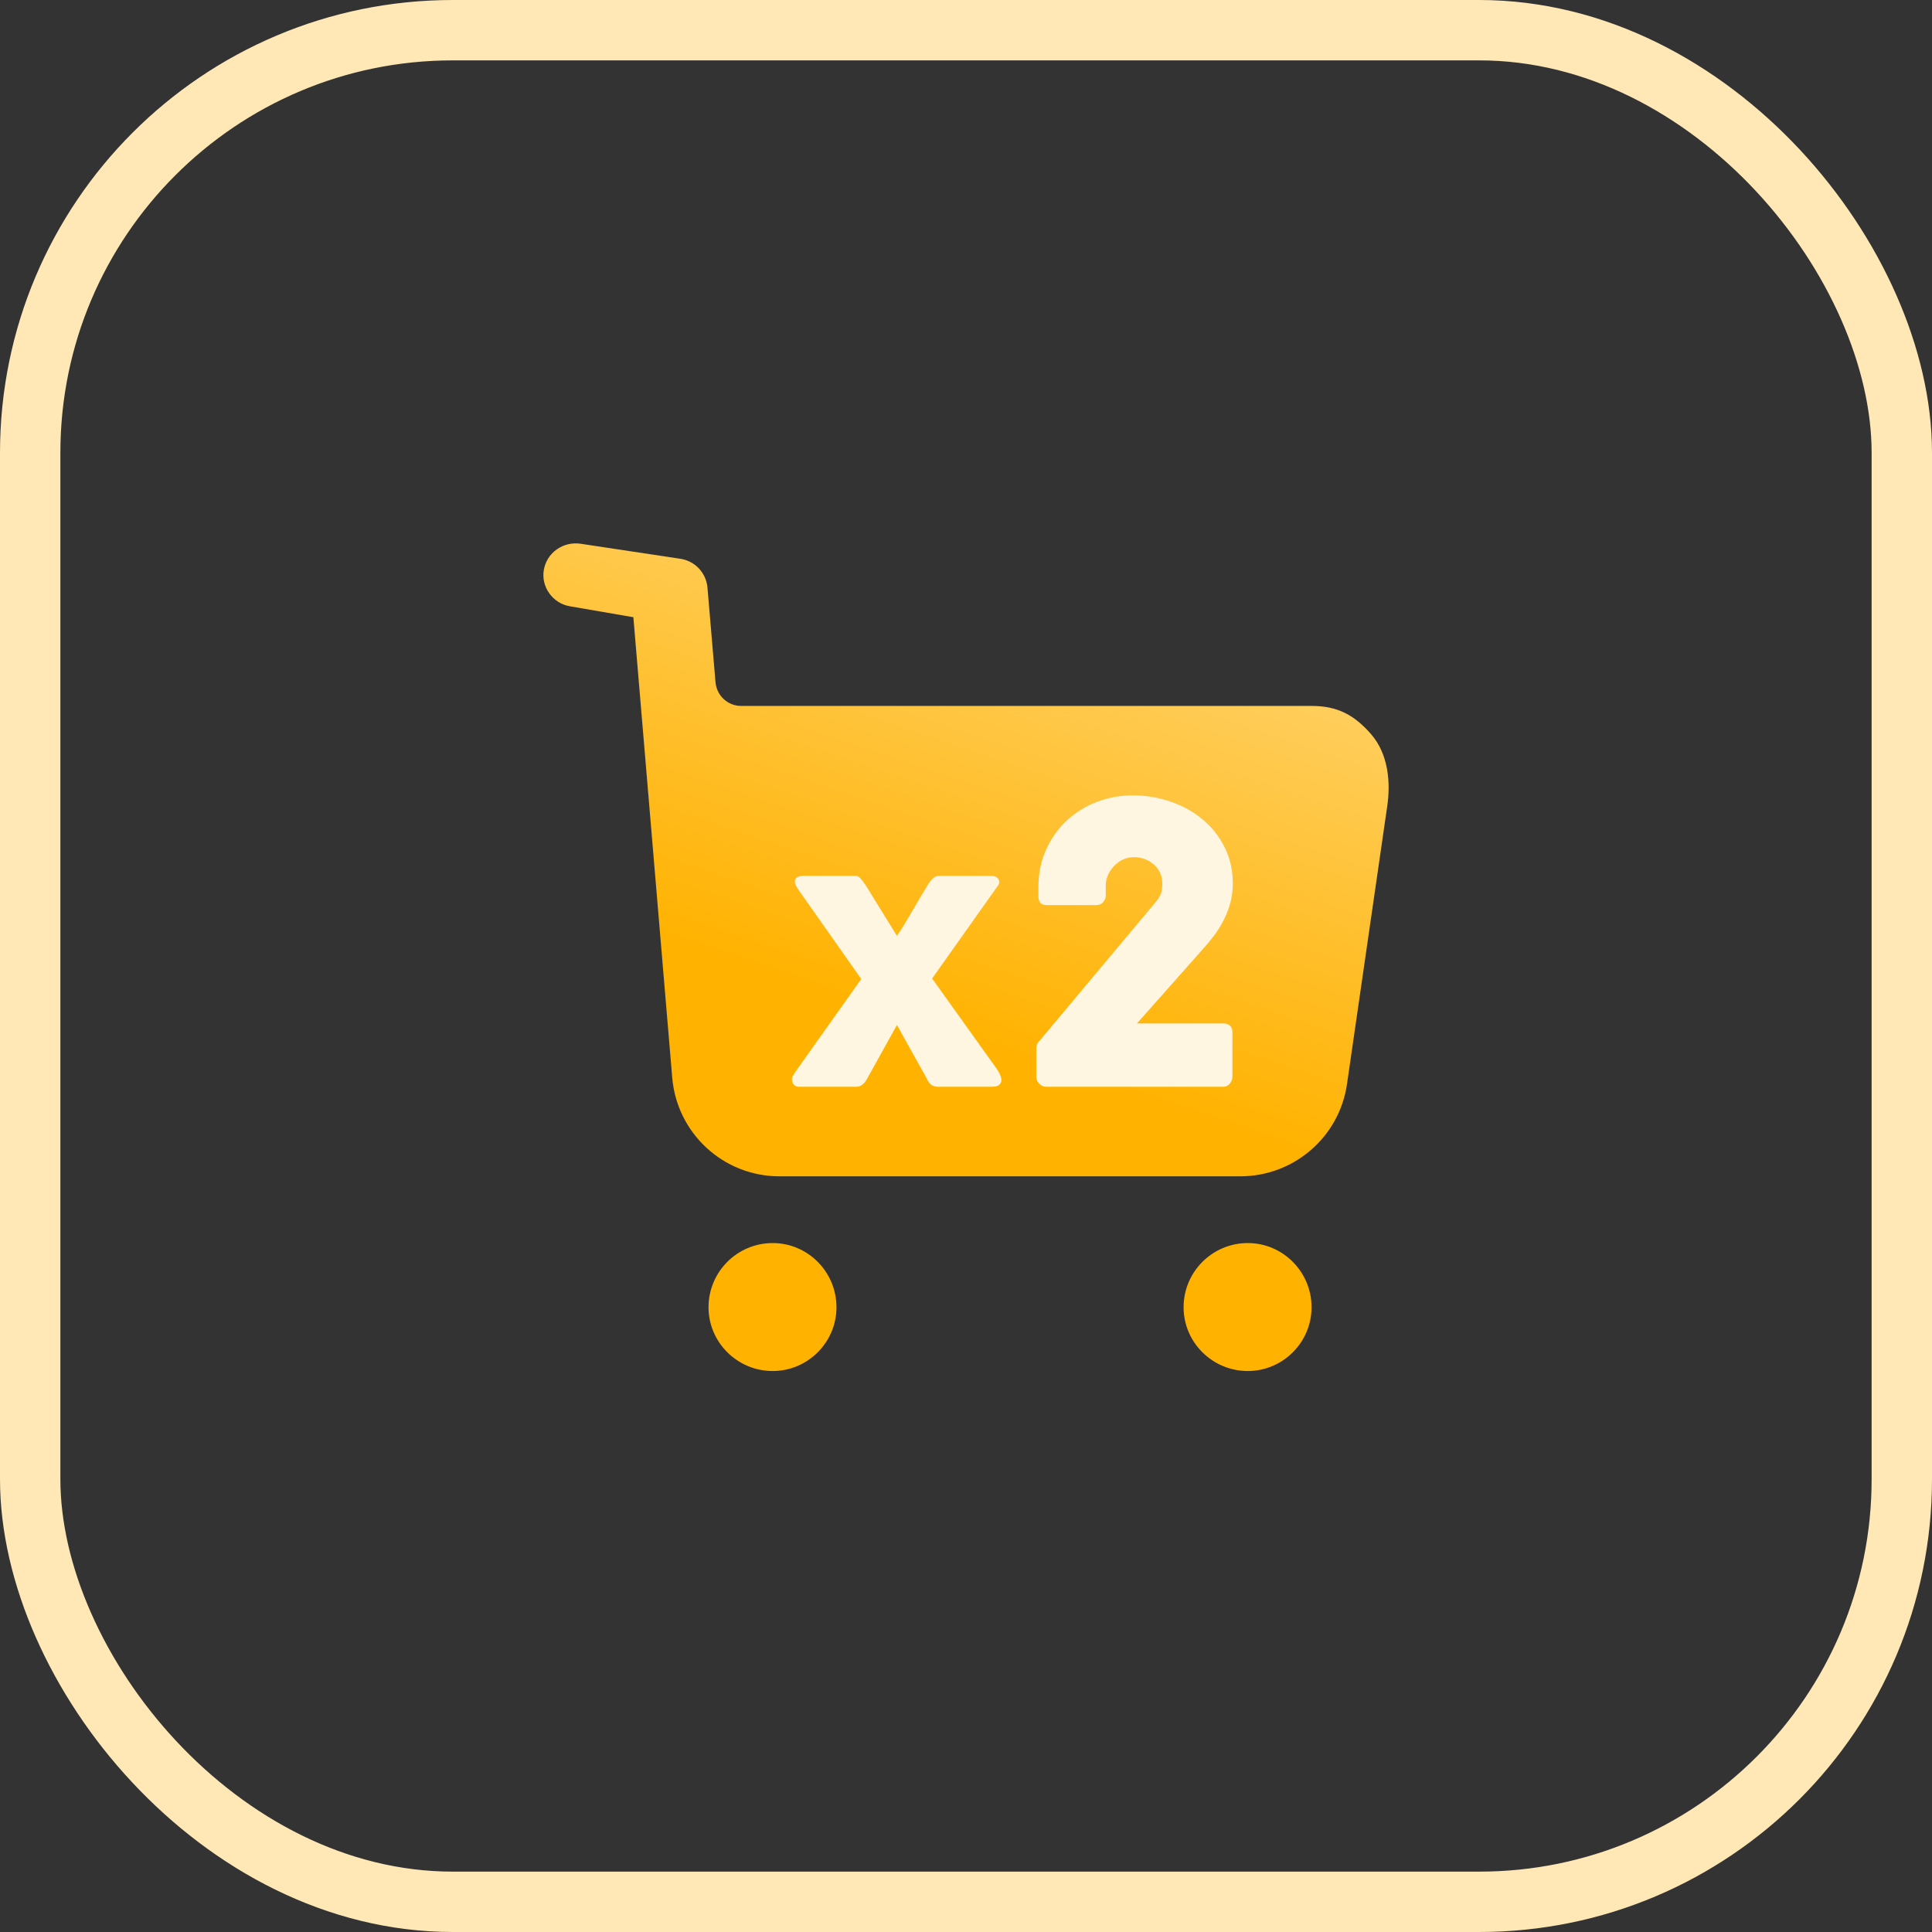 <svg width="64" height="64" viewBox="0 0 64 64" fill="none" xmlns="http://www.w3.org/2000/svg">
<rect x="0" y="0" width="64" height="64" fill="#333333" stroke="none"/>
<rect x="1" y="1" width="62" height="62" rx="14" stroke="#FFE8B5" stroke-width="2"/>
<path fill-rule="evenodd" clip-rule="evenodd" d="M23.471 43.305C23.471 42.13 24.422 41.178 25.597 41.178C26.758 41.178 27.709 42.13 27.709 43.305C27.709 44.466 26.758 45.417 25.597 45.417C24.422 45.417 23.471 44.466 23.471 43.305ZM39.208 43.305C39.208 42.13 40.16 41.178 41.335 41.178C42.496 41.178 43.447 42.13 43.447 43.305C43.447 44.466 42.496 45.417 41.335 45.417C40.16 45.417 39.208 44.466 39.208 43.305Z" fill="#FFB200"/>
<path d="M45.42 24.322C44.86 23.679 44.3 23.385 43.447 23.385H24.555C24.107 23.385 23.744 23.049 23.702 22.6L23.436 19.466C23.394 18.991 23.044 18.601 22.569 18.515L19.232 18.012C18.659 17.928 18.113 18.305 18.015 18.879C17.917 19.439 18.309 19.984 18.868 20.082L20.981 20.446L22.268 35.695C22.422 37.54 23.96 38.967 25.821 38.967H41.083C42.86 38.967 44.37 37.668 44.622 35.904L45.951 26.727C46.077 25.889 45.979 24.966 45.42 24.322Z" fill="url(#paint0_linear)"/>
<path d="M26.236 35.791C26.226 35.74 26.235 35.69 26.264 35.642C26.293 35.591 26.319 35.549 26.341 35.516L28.53 32.431L26.456 29.483C26.42 29.435 26.389 29.384 26.363 29.328C26.337 29.273 26.326 29.224 26.33 29.18C26.337 29.132 26.361 29.094 26.401 29.064C26.445 29.032 26.517 29.015 26.616 29.015H28.343C28.405 29.015 28.459 29.043 28.503 29.098C28.55 29.149 28.603 29.217 28.662 29.301L29.712 31C29.782 30.901 29.863 30.777 29.954 30.627C30.046 30.473 30.14 30.315 30.235 30.154C30.334 29.988 30.427 29.829 30.515 29.675C30.607 29.521 30.686 29.391 30.752 29.285C30.814 29.189 30.871 29.121 30.922 29.081C30.977 29.037 31.042 29.015 31.115 29.015H32.858C32.903 29.015 32.943 29.024 32.98 29.043C33.02 29.061 33.051 29.087 33.073 29.119C33.095 29.152 33.104 29.191 33.1 29.235C33.097 29.279 33.073 29.327 33.029 29.378L30.878 32.414L33.018 35.406C33.062 35.468 33.099 35.534 33.128 35.604C33.161 35.674 33.176 35.738 33.172 35.797C33.168 35.855 33.141 35.905 33.09 35.945C33.042 35.982 32.959 36 32.842 36H31.06C30.895 36 30.772 35.905 30.692 35.714L29.712 33.954L28.723 35.736C28.682 35.817 28.631 35.881 28.569 35.928C28.506 35.976 28.446 36 28.387 36H26.473C26.422 36 26.378 35.989 26.341 35.967C26.304 35.945 26.273 35.905 26.247 35.846L26.236 35.791ZM37.663 33.903H40.532C40.617 33.903 40.687 33.926 40.742 33.973C40.797 34.02 40.825 34.092 40.825 34.19V35.675C40.825 35.756 40.795 35.83 40.736 35.898C40.68 35.966 40.61 36 40.525 36H34.654C34.573 36 34.499 35.968 34.431 35.904C34.363 35.836 34.329 35.76 34.329 35.675V34.725C34.329 34.666 34.344 34.608 34.373 34.553L38.243 29.931C38.358 29.799 38.43 29.687 38.46 29.593C38.49 29.5 38.504 29.395 38.504 29.281C38.504 29.136 38.477 29.009 38.422 28.898C38.366 28.788 38.294 28.696 38.205 28.624C38.116 28.548 38.016 28.49 37.905 28.452C37.795 28.414 37.682 28.395 37.567 28.395C37.44 28.395 37.319 28.42 37.204 28.471C37.093 28.522 36.996 28.592 36.911 28.681C36.826 28.767 36.758 28.866 36.707 28.981C36.656 29.092 36.63 29.206 36.63 29.325V29.676C36.63 29.744 36.603 29.812 36.547 29.88C36.492 29.948 36.413 29.982 36.311 29.982H34.679C34.573 29.982 34.499 29.954 34.456 29.899C34.418 29.84 34.399 29.778 34.399 29.714V29.383C34.399 28.936 34.482 28.529 34.648 28.159C34.813 27.785 35.039 27.464 35.323 27.196C35.608 26.928 35.94 26.72 36.318 26.571C36.696 26.423 37.1 26.348 37.529 26.348C37.967 26.348 38.385 26.418 38.785 26.559C39.184 26.695 39.535 26.89 39.837 27.145C40.143 27.396 40.385 27.702 40.564 28.063C40.746 28.42 40.838 28.822 40.838 29.268C40.838 29.497 40.81 29.714 40.755 29.918C40.7 30.118 40.625 30.307 40.532 30.486C40.442 30.664 40.338 30.832 40.219 30.989C40.105 31.142 39.983 31.289 39.856 31.429L37.663 33.903Z" fill="#FFF6E2"/>
<defs>
<linearGradient id="paint0_linear" x1="40.137" y1="15.67" x2="33.615" y2="35.023" gradientUnits="userSpaceOnUse">
<stop stop-color="#FFD982"/>
<stop offset="1" stop-color="#FFB200"/>
</linearGradient>
</defs>
</svg>
